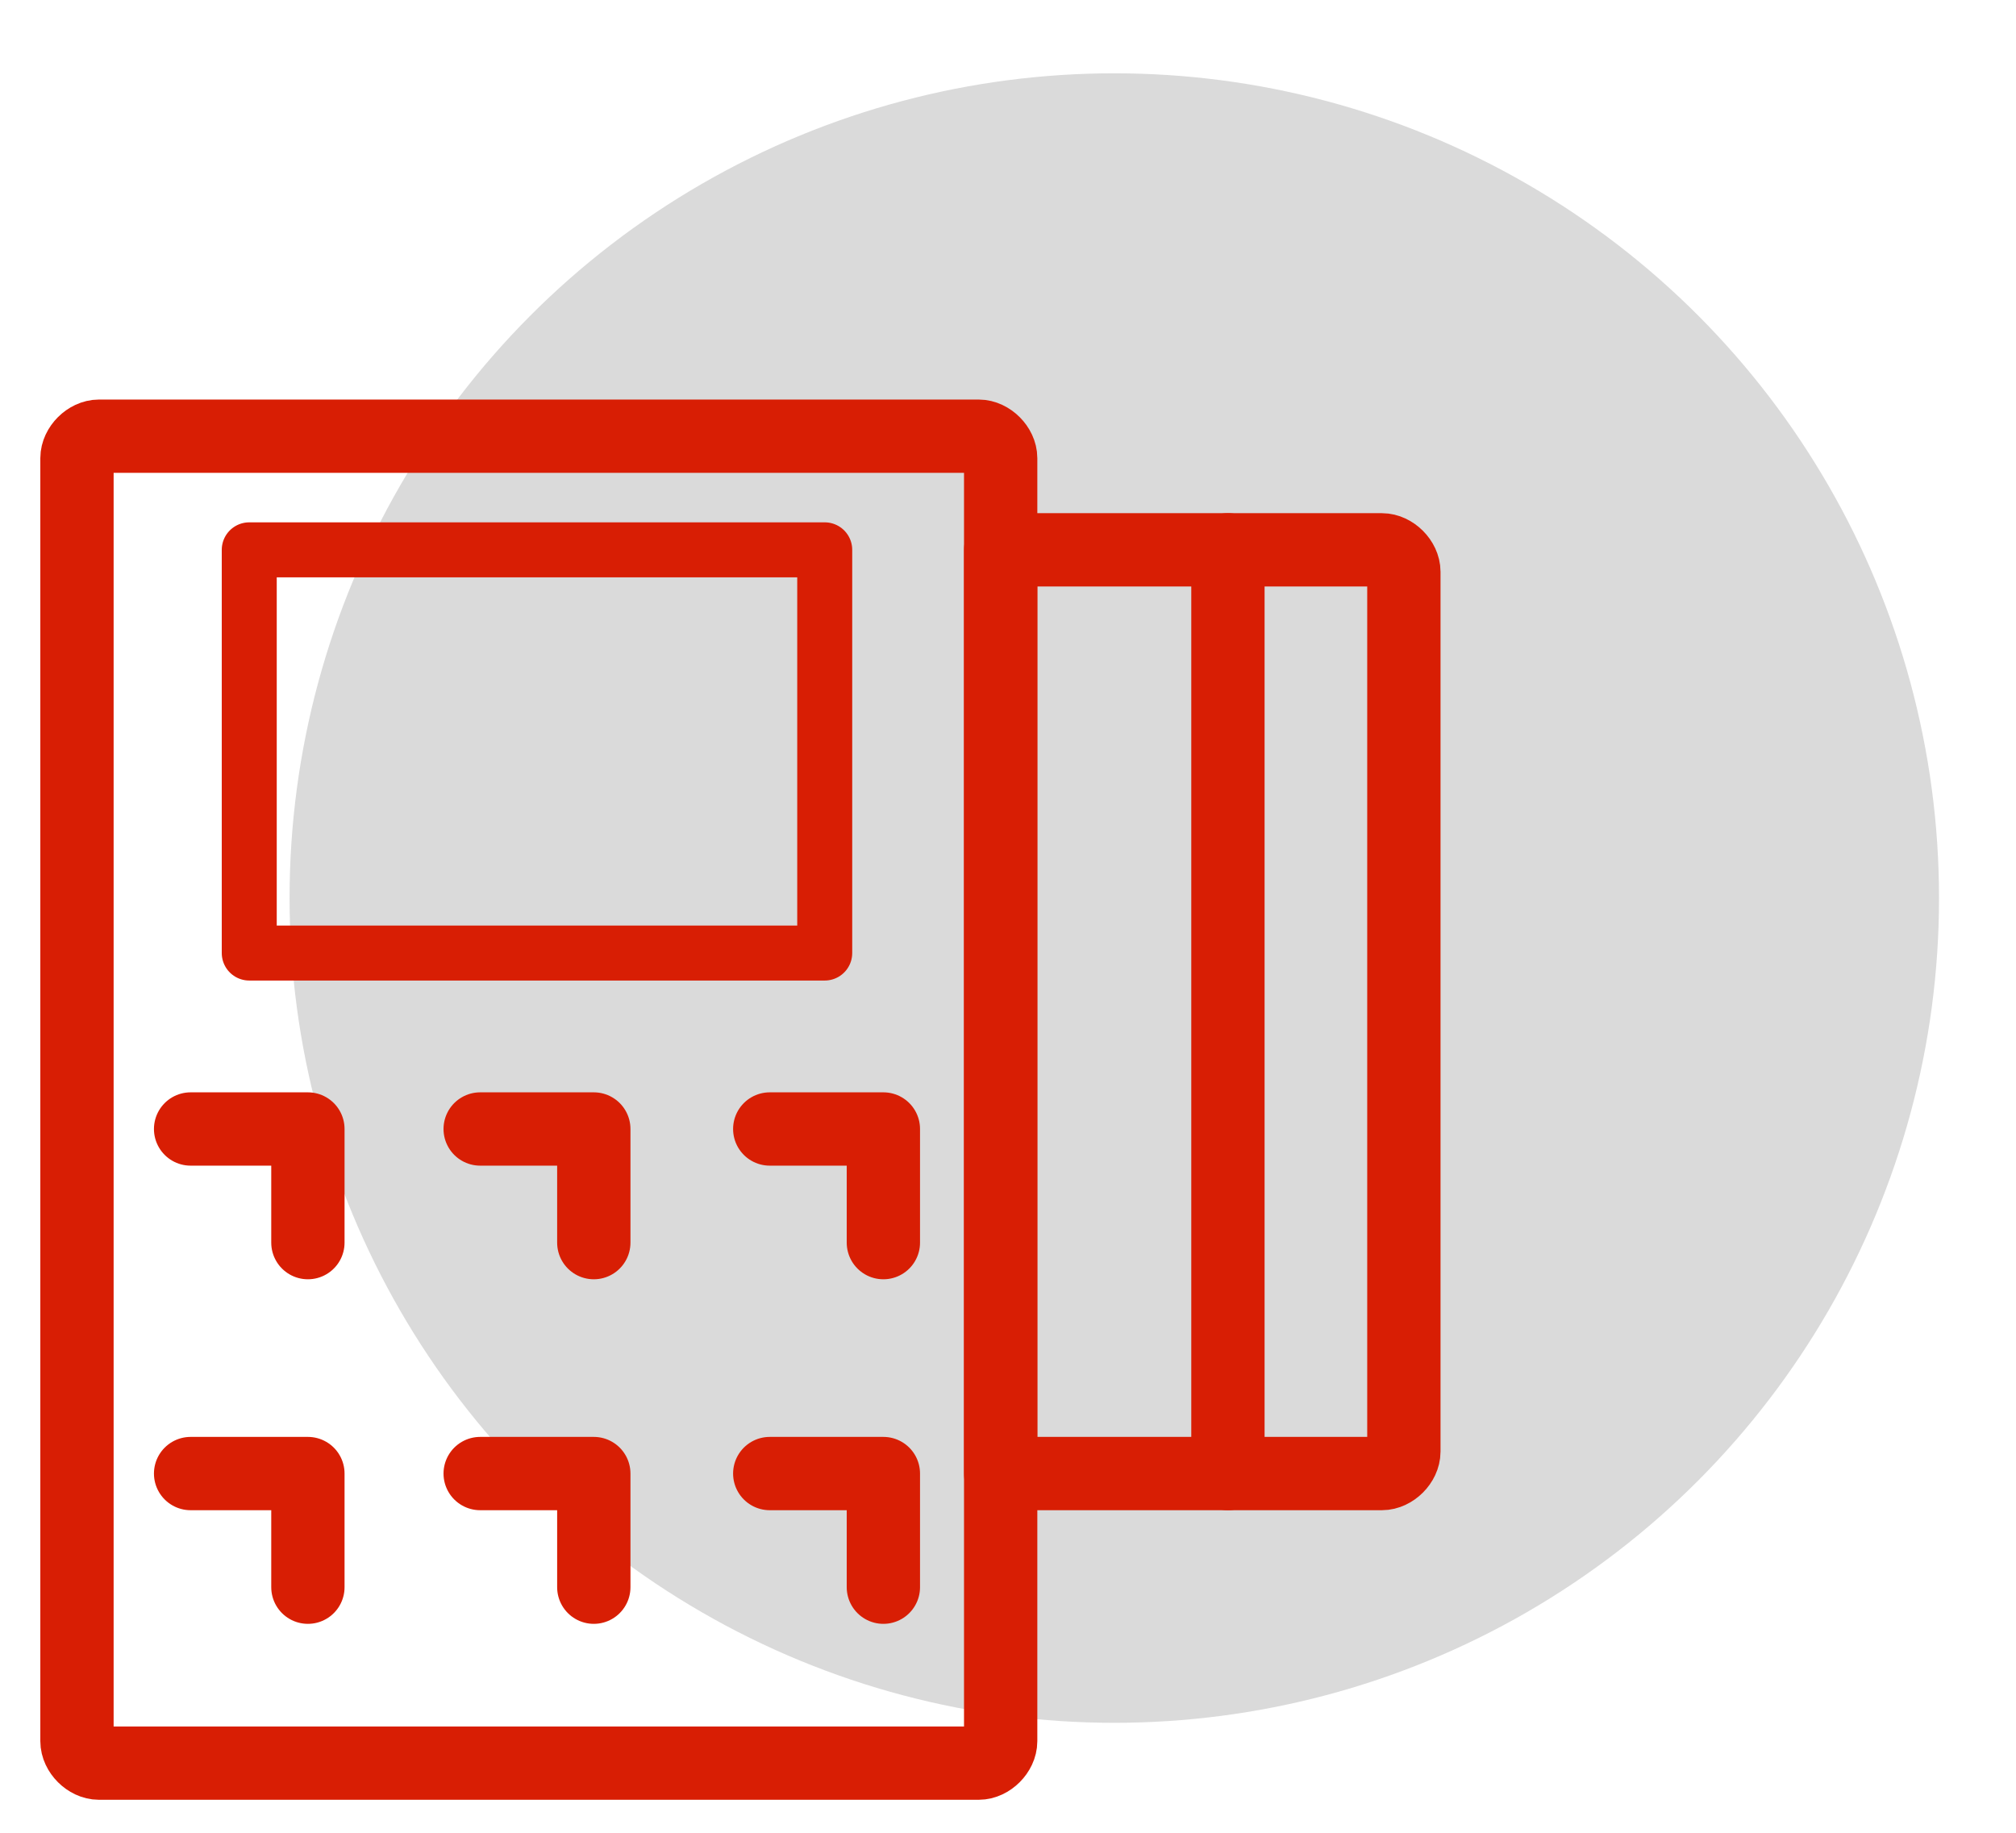 <?xml version="1.0" encoding="utf-8"?>
<!-- Generator: Adobe Illustrator 23.0.3, SVG Export Plug-In . SVG Version: 6.00 Build 0)  -->
<svg version="1.1" id="Warstwa_1" xmlns="http://www.w3.org/2000/svg" xmlns:xlink="http://www.w3.org/1999/xlink" x="0px" y="0px"
	 width="55px" height="50px" viewBox="0 0 55 50" style="enable-background:new 0 0 55 50;" xml:space="preserve">
<style type="text/css">
	.st0{fill:#DADADA;}
	.st1{fill:none;stroke:#D81E04;stroke-width:2;stroke-linecap:round;stroke-linejoin:round;}
	.st2{fill:none;stroke:#D81E04;stroke-width:1.5;stroke-linecap:round;stroke-linejoin:round;}
</style>
<title>ikona_nizsze_rachunki_za_prad-roz-55x50</title>
<g id="Page-1">
	<circle id="Oval" class="st0" cx="30.4" cy="24.5" r="22.5"/>
</g>
<path class="st1" d="M26.7,48.1h-24c-0.3,0-0.6-0.3-0.6-0.6l0,0v-35c0-0.3,0.3-0.6,0.6-0.6c0,0,0,0,0,0h24c0.3,0,0.6,0.3,0.6,0.6
	c0,0,0,0,0,0v35C27.3,47.8,27,48.1,26.7,48.1L26.7,48.1z"/>
<rect x="6.8" y="15" class="st2" width="15.7" height="11"/>
<path class="st1" d="M37.7,40.2H27.3V15h10.4c0.3,0,0.6,0.3,0.6,0.6l0,0v24C38.3,39.9,38,40.2,37.7,40.2L37.7,40.2z"/>
<line class="st1" x1="33.5" y1="15" x2="33.5" y2="40.2"/>
<polyline class="st1" points="5.2,30.8 8.4,30.8 8.4,33.9 "/>
<polyline class="st1" points="13.1,30.8 16.2,30.8 16.2,33.9 "/>
<polyline class="st1" points="21,30.8 24.1,30.8 24.1,33.9 "/>
<polyline class="st1" points="5.2,40.2 8.4,40.2 8.4,43.3 "/>
<polyline class="st1" points="13.1,40.2 16.2,40.2 16.2,43.3 "/>
<polyline class="st1" points="21,40.2 24.1,40.2 24.1,43.3 "/>
</svg>
